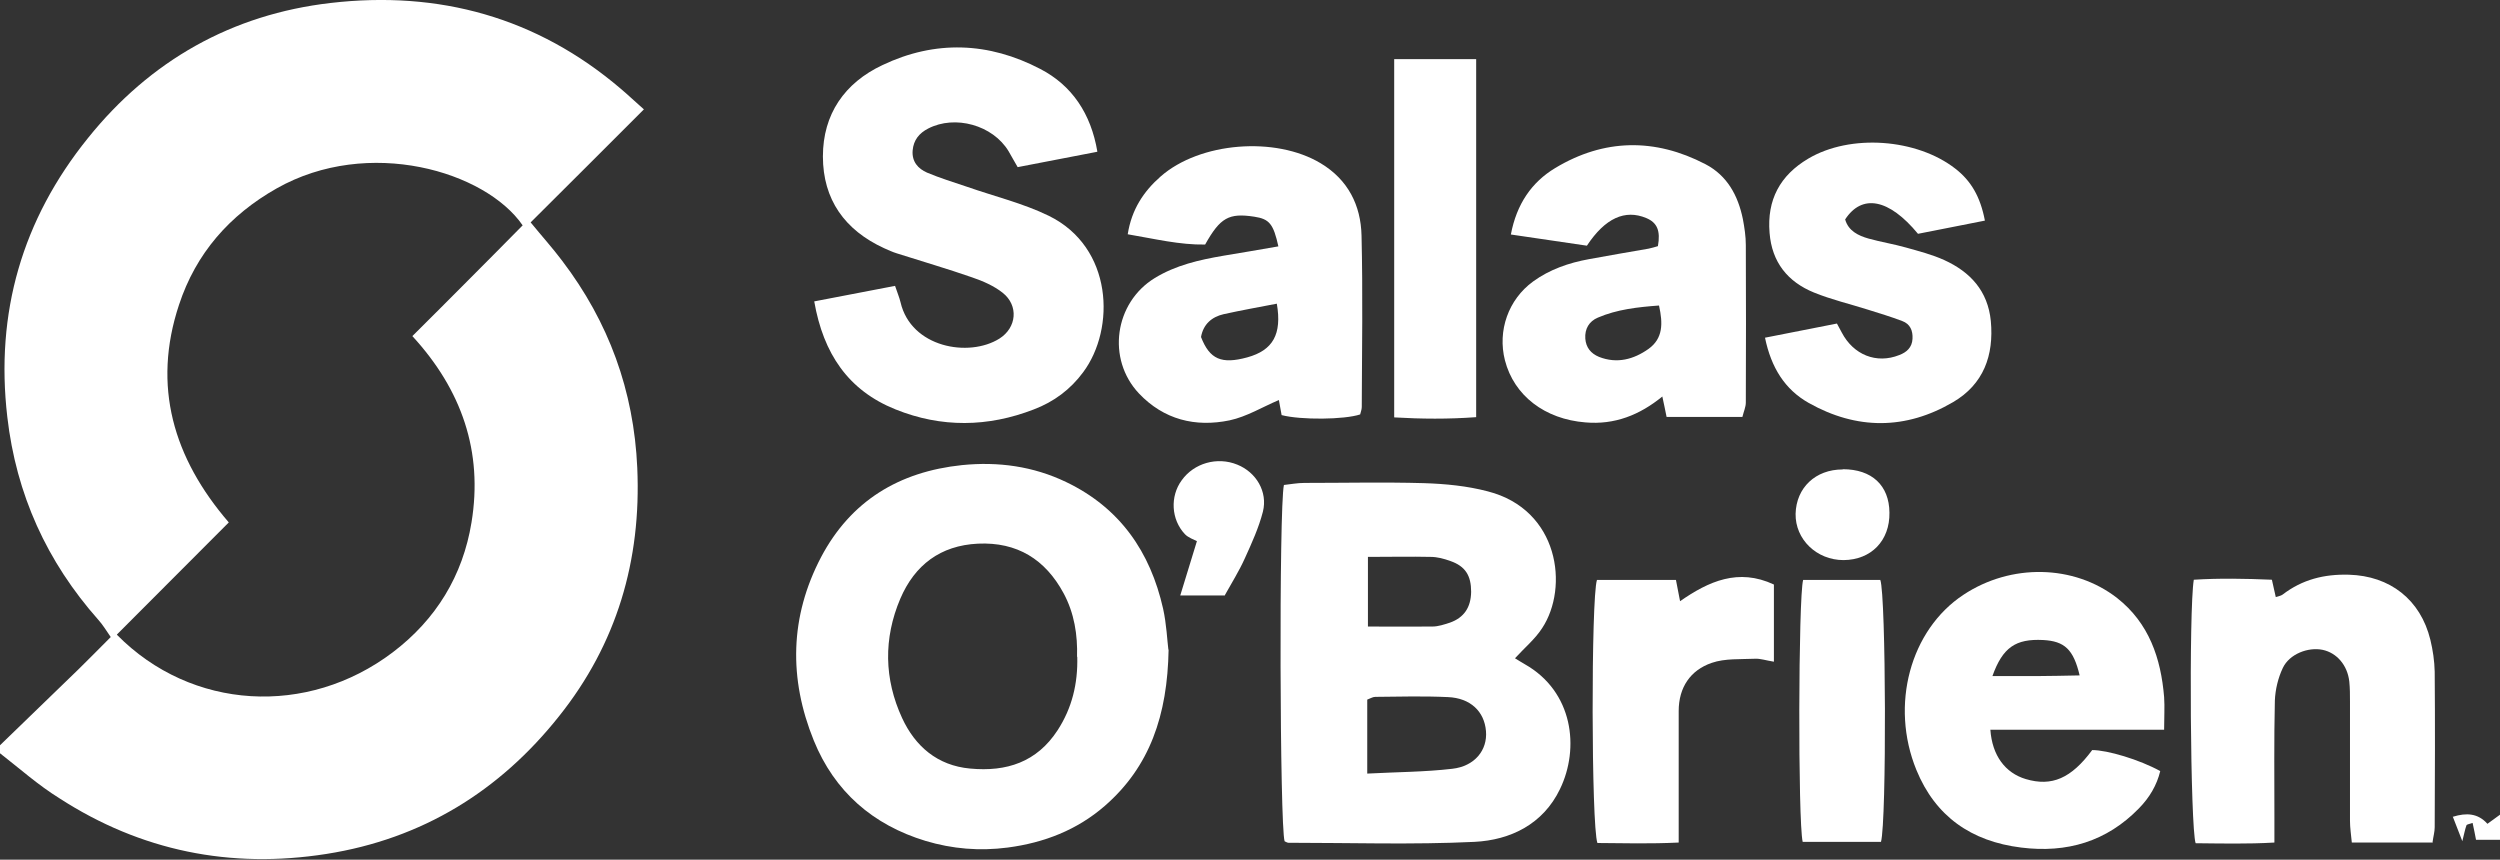 <?xml version="1.0" encoding="UTF-8"?>
<svg xmlns="http://www.w3.org/2000/svg" id="Layer_2" data-name="Layer 2" viewBox="0 0 109.49 37.65">
  <rect x="0" y="0" width="109.49" height="37.65" fill="#333333" stroke="none"/>
  <defs>
    <style>
      .cls-1 {
        fill: #fff;
      }
    </style>
  </defs>
  <g id="Layer_1-2" data-name="Layer 1">
    <g id="H19heC.tif">
      <g>
        <path class="cls-1" d="M0,32.64c1.14-1.11,2.29-2.21,3.43-3.32,.46-.45,.91-.91,1.42-1.42-.2-.29-.35-.54-.54-.75-2.26-2.55-3.6-5.5-3.99-8.89C-.21,13.7,.97,9.62,3.85,6.05,6.58,2.65,10.16,.63,14.48,.13c4.73-.55,9.03,.62,12.71,3.76,.31,.26,.6,.54,1.01,.9-1.69,1.69-3.31,3.31-4.96,4.95,.49,.6,.96,1.12,1.38,1.68,2.04,2.68,3.14,5.69,3.29,9.07,.18,4.06-.9,7.71-3.42,10.87-2.61,3.29-6,5.38-10.2,6.04-4.2,.66-8.12-.13-11.69-2.44C1.68,34.39,.86,33.66,0,32.99c0-.12,0-.24,0-.35Zm5.13-4.83c3.26,3.3,8.33,3.59,12.07,.76,1.9-1.44,3.07-3.36,3.45-5.69,.51-3.1-.43-5.81-2.59-8.16,.85-.85,1.64-1.63,2.43-2.43,.81-.81,1.61-1.62,2.4-2.42-1.63-2.37-6.75-3.89-10.77-1.62-2.07,1.17-3.54,2.85-4.28,5.1-1.18,3.56-.25,6.71,2.18,9.53-1.66,1.66-3.26,3.27-4.9,4.91Z"></path>
        <path class="cls-1" d="M51.18,28.45c-.05,2.87-.82,5.13-2.8,6.85-1.21,1.05-2.65,1.61-4.25,1.82-1.23,.16-2.42,.06-3.59-.29-2.31-.7-3.99-2.16-4.9-4.4-1.1-2.71-1.05-5.42,.32-8.03,1.3-2.46,3.41-3.74,6.17-4.03,1.59-.16,3.12,.05,4.56,.74,2.36,1.13,3.69,3.06,4.25,5.55,.15,.68,.18,1.4,.23,1.79Zm-4.01,.32c.03-.96-.12-1.92-.59-2.79-.8-1.48-2.03-2.25-3.75-2.17-1.65,.08-2.77,.94-3.4,2.41-.74,1.74-.71,3.52,.08,5.23,.57,1.23,1.54,2.08,2.98,2.21,1.59,.15,2.92-.28,3.83-1.68,.63-.97,.89-2.04,.86-3.22Z"></path>
        <path class="cls-1" d="M56.26,36.84c-.21-.65-.25-14.56-.03-15.6,.28-.03,.59-.09,.9-.09,1.74,0,3.49-.04,5.23,.01,.94,.03,1.89,.12,2.8,.36,3.12,.8,3.56,4.2,2.38,5.99-.31,.48-.77,.86-1.19,1.32,.14,.08,.28,.18,.43,.26,2.12,1.2,2.41,3.68,1.54,5.47-.74,1.54-2.17,2.23-3.74,2.31-2.71,.13-5.43,.04-8.15,.04-.05,0-.11-.04-.16-.06Zm3.62-2.96c1.32-.07,2.53-.07,3.72-.21,.99-.11,1.55-.82,1.48-1.65-.07-.86-.68-1.45-1.67-1.49-1.06-.05-2.12-.02-3.18-.01-.11,0-.21,.07-.35,.12v3.24Zm.03-9.51v3.07c.99,0,1.91,.01,2.82,0,.26,0,.52-.09,.77-.17,.62-.22,.92-.67,.93-1.35,0-.71-.25-1.12-.91-1.35-.28-.1-.57-.18-.86-.18-.88-.02-1.77,0-2.75,0Z"></path>
        <path class="cls-1" d="M48.04,6.65c-1.18,.23-2.3,.44-3.47,.67-.15-.25-.27-.48-.4-.7-.69-1.14-2.34-1.6-3.52-.99-.39,.2-.64,.5-.68,.96-.04,.49,.24,.8,.63,.97,.57,.24,1.16,.42,1.75,.62,1.2,.42,2.45,.72,3.58,1.27,2.82,1.38,2.93,4.94,1.51,6.85-.56,.76-1.29,1.3-2.16,1.63-2.01,.78-4.05,.81-6.06,0-2.07-.83-3.16-2.44-3.56-4.73,1.2-.23,2.34-.45,3.54-.68,.1,.3,.19,.51,.24,.72,.46,1.98,2.99,2.43,4.33,1.59,.76-.48,.85-1.45,.14-2.01-.38-.3-.86-.51-1.33-.67-1.09-.38-2.19-.7-3.29-1.05-.2-.06-.39-.15-.57-.23-1.72-.79-2.68-2.13-2.68-4.02,0-1.85,.95-3.22,2.61-4,2.31-1.1,4.65-1.01,6.91,.17,1.39,.72,2.22,1.96,2.5,3.62Z"></path>
        <path class="cls-1" d="M72.81,17.36c-1,.82-2.1,1.25-3.37,1.14-1.78-.14-3.13-1.17-3.53-2.72-.33-1.3,.15-2.66,1.23-3.45,.73-.53,1.57-.82,2.45-.98,.87-.16,1.74-.31,2.61-.46,.14-.03,.28-.07,.41-.11,.12-.67-.03-1.03-.51-1.23-.93-.39-1.8,0-2.6,1.21-1.05-.15-2.14-.32-3.33-.49,.25-1.33,.91-2.29,1.94-2.91,2.14-1.29,4.37-1.32,6.58-.17,.96,.5,1.43,1.38,1.64,2.4,.07,.37,.13,.76,.13,1.14,.01,2.3,.01,4.6,0,6.9,0,.19-.09,.39-.15,.63h-3.32c-.06-.31-.12-.58-.19-.91Zm-.15-3.98c-.94,.07-1.84,.17-2.68,.53-.38,.16-.58,.49-.55,.92,.03,.39,.24,.65,.6,.8,.79,.31,1.52,.11,2.17-.35,.64-.46,.63-1.12,.46-1.89Z"></path>
        <path class="cls-1" d="M55.99,10.8c-.22-1-.4-1.21-1.06-1.31-1.11-.17-1.49,.04-2.15,1.22-1.11,.02-2.21-.25-3.39-.45,.17-1.09,.7-1.88,1.44-2.53,1.72-1.51,5.03-1.77,7.01-.58,1.2,.72,1.76,1.84,1.79,3.17,.06,2.5,.02,5.01,.01,7.51,0,.11-.05,.22-.07,.32-.69,.23-2.59,.25-3.44,.03-.04-.24-.09-.49-.12-.66-.71,.3-1.41,.73-2.16,.89-1.5,.31-2.88-.03-3.97-1.18-1.42-1.51-1.07-3.97,.69-5.05,.93-.57,1.96-.8,3.01-.98,.78-.13,1.56-.26,2.41-.41Zm-3.39,3.96c.38,.98,.9,1.2,2.03,.89,1.12-.31,1.52-1.01,1.29-2.35-.78,.15-1.56,.29-2.33,.46-.52,.12-.89,.44-.99,1Z"></path>
        <path class="cls-1" d="M94.79,31.96h-7.62c.08,1.13,.65,1.89,1.55,2.16,1.14,.34,1.99-.03,2.91-1.27,.67,0,2.07,.42,2.98,.92-.15,.62-.47,1.16-.93,1.63-1.42,1.46-3.16,1.97-5.16,1.72-2.19-.27-3.76-1.37-4.59-3.4-1.16-2.84-.27-6.13,2.06-7.67,2.08-1.38,4.84-1.33,6.73,.14,1.4,1.1,1.92,2.64,2.06,4.34,.03,.43,0,.87,0,1.43Zm-7.53-2.35c.7,0,1.31,0,1.92,0,.63,0,1.25-.02,1.9-.03-.27-1.14-.66-1.5-1.6-1.55-1.2-.06-1.77,.32-2.22,1.58Z"></path>
        <path class="cls-1" d="M106.55,36.9h-3.55c-.03-.33-.08-.64-.08-.95,0-1.74,0-3.48,0-5.22,0-.29,0-.59-.03-.88-.08-.72-.55-1.26-1.17-1.39-.63-.13-1.45,.18-1.74,.79-.21,.44-.33,.95-.35,1.43-.04,1.71-.02,3.42-.02,5.13,0,.32,0,.64,0,1.09-1.2,.07-2.33,.04-3.45,.03-.23-.67-.3-10.24-.08-11.54,1.11-.07,2.24-.05,3.42,0,.06,.27,.11,.49,.17,.76,.11-.04,.22-.05,.3-.11,.86-.66,1.82-.9,2.9-.87,1.8,.05,3.14,1.09,3.57,2.85,.11,.45,.18,.93,.19,1.4,.02,2.27,.01,4.54,0,6.81,0,.2-.06,.4-.1,.69Z"></path>
        <path class="cls-1" d="M86.94,9.66c-.99,.2-1.99,.39-2.94,.58-1.27-1.54-2.45-1.76-3.19-.63,.14,.5,.57,.71,1.03,.84,.54,.15,1.1,.24,1.63,.39,.57,.16,1.15,.31,1.68,.55,1.14,.52,1.91,1.35,2.04,2.67,.14,1.51-.32,2.77-1.65,3.55-2.08,1.22-4.22,1.22-6.32,.04-1.05-.59-1.65-1.55-1.92-2.86,1.11-.22,2.13-.42,3.15-.62,.1,.19,.16,.29,.21,.39,.51,.98,1.52,1.39,2.52,.99,.32-.12,.56-.33,.58-.71,.02-.36-.1-.65-.45-.78-.5-.19-1-.34-1.51-.5-.79-.25-1.6-.44-2.36-.75-1.15-.47-1.84-1.33-1.94-2.61-.12-1.45,.46-2.52,1.69-3.25,1.85-1.1,4.76-.88,6.45,.44,.68,.53,1.09,1.22,1.29,2.27Z"></path>
        <path class="cls-1" d="M77.69,28.98c-.37-.06-.59-.14-.82-.13-.64,.03-1.32-.02-1.9,.18-.94,.32-1.45,1.08-1.45,2.11,0,1.56,0,3.12,0,4.68,0,.32,0,.64,0,1.08-1.25,.06-2.42,.03-3.56,.02-.27-.77-.28-10.71-.02-11.52h3.46c.06,.3,.11,.58,.18,.93,1.25-.87,2.55-1.46,4.11-.73v3.39Z"></path>
        <path class="cls-1" d="M61.06,18.28V2.59h3.59c0,5.21,0,10.39,0,15.68-1.23,.09-2.39,.08-3.6,.01Z"></path>
        <path class="cls-1" d="M78.95,36.87c-.21-.91-.19-10.71,.02-11.47h3.38c.25,.67,.28,10.55,.03,11.47h-3.43Z"></path>
        <path class="cls-1" d="M53.62,26.08h-1.93c.24-.77,.45-1.46,.73-2.38-.13-.07-.38-.15-.53-.31-.6-.64-.65-1.65-.14-2.35,.54-.76,1.56-1.05,2.44-.69,.82,.33,1.34,1.18,1.12,2.06-.18,.7-.49,1.38-.79,2.04-.25,.56-.58,1.08-.89,1.64Z"></path>
        <path class="cls-1" d="M80.71,20.55c1.27,0,2.03,.71,2.04,1.9,.02,1.23-.8,2.07-2.01,2.08-1.18,0-2.12-.91-2.1-2.03,.03-1.14,.87-1.94,2.06-1.94Z"></path>
        <path class="cls-1" d="M107.43,35.77c.58-.18,1.09-.16,1.51,.31,.15-.11,.3-.22,.55-.4v1.1h-1.05c-.04-.22-.09-.46-.15-.74-.13,.05-.26,.06-.27,.11-.07,.19-.1,.39-.18,.69-.16-.41-.28-.72-.42-1.08Z"></path>
      </g>
    </g>
  </g>
</svg>
